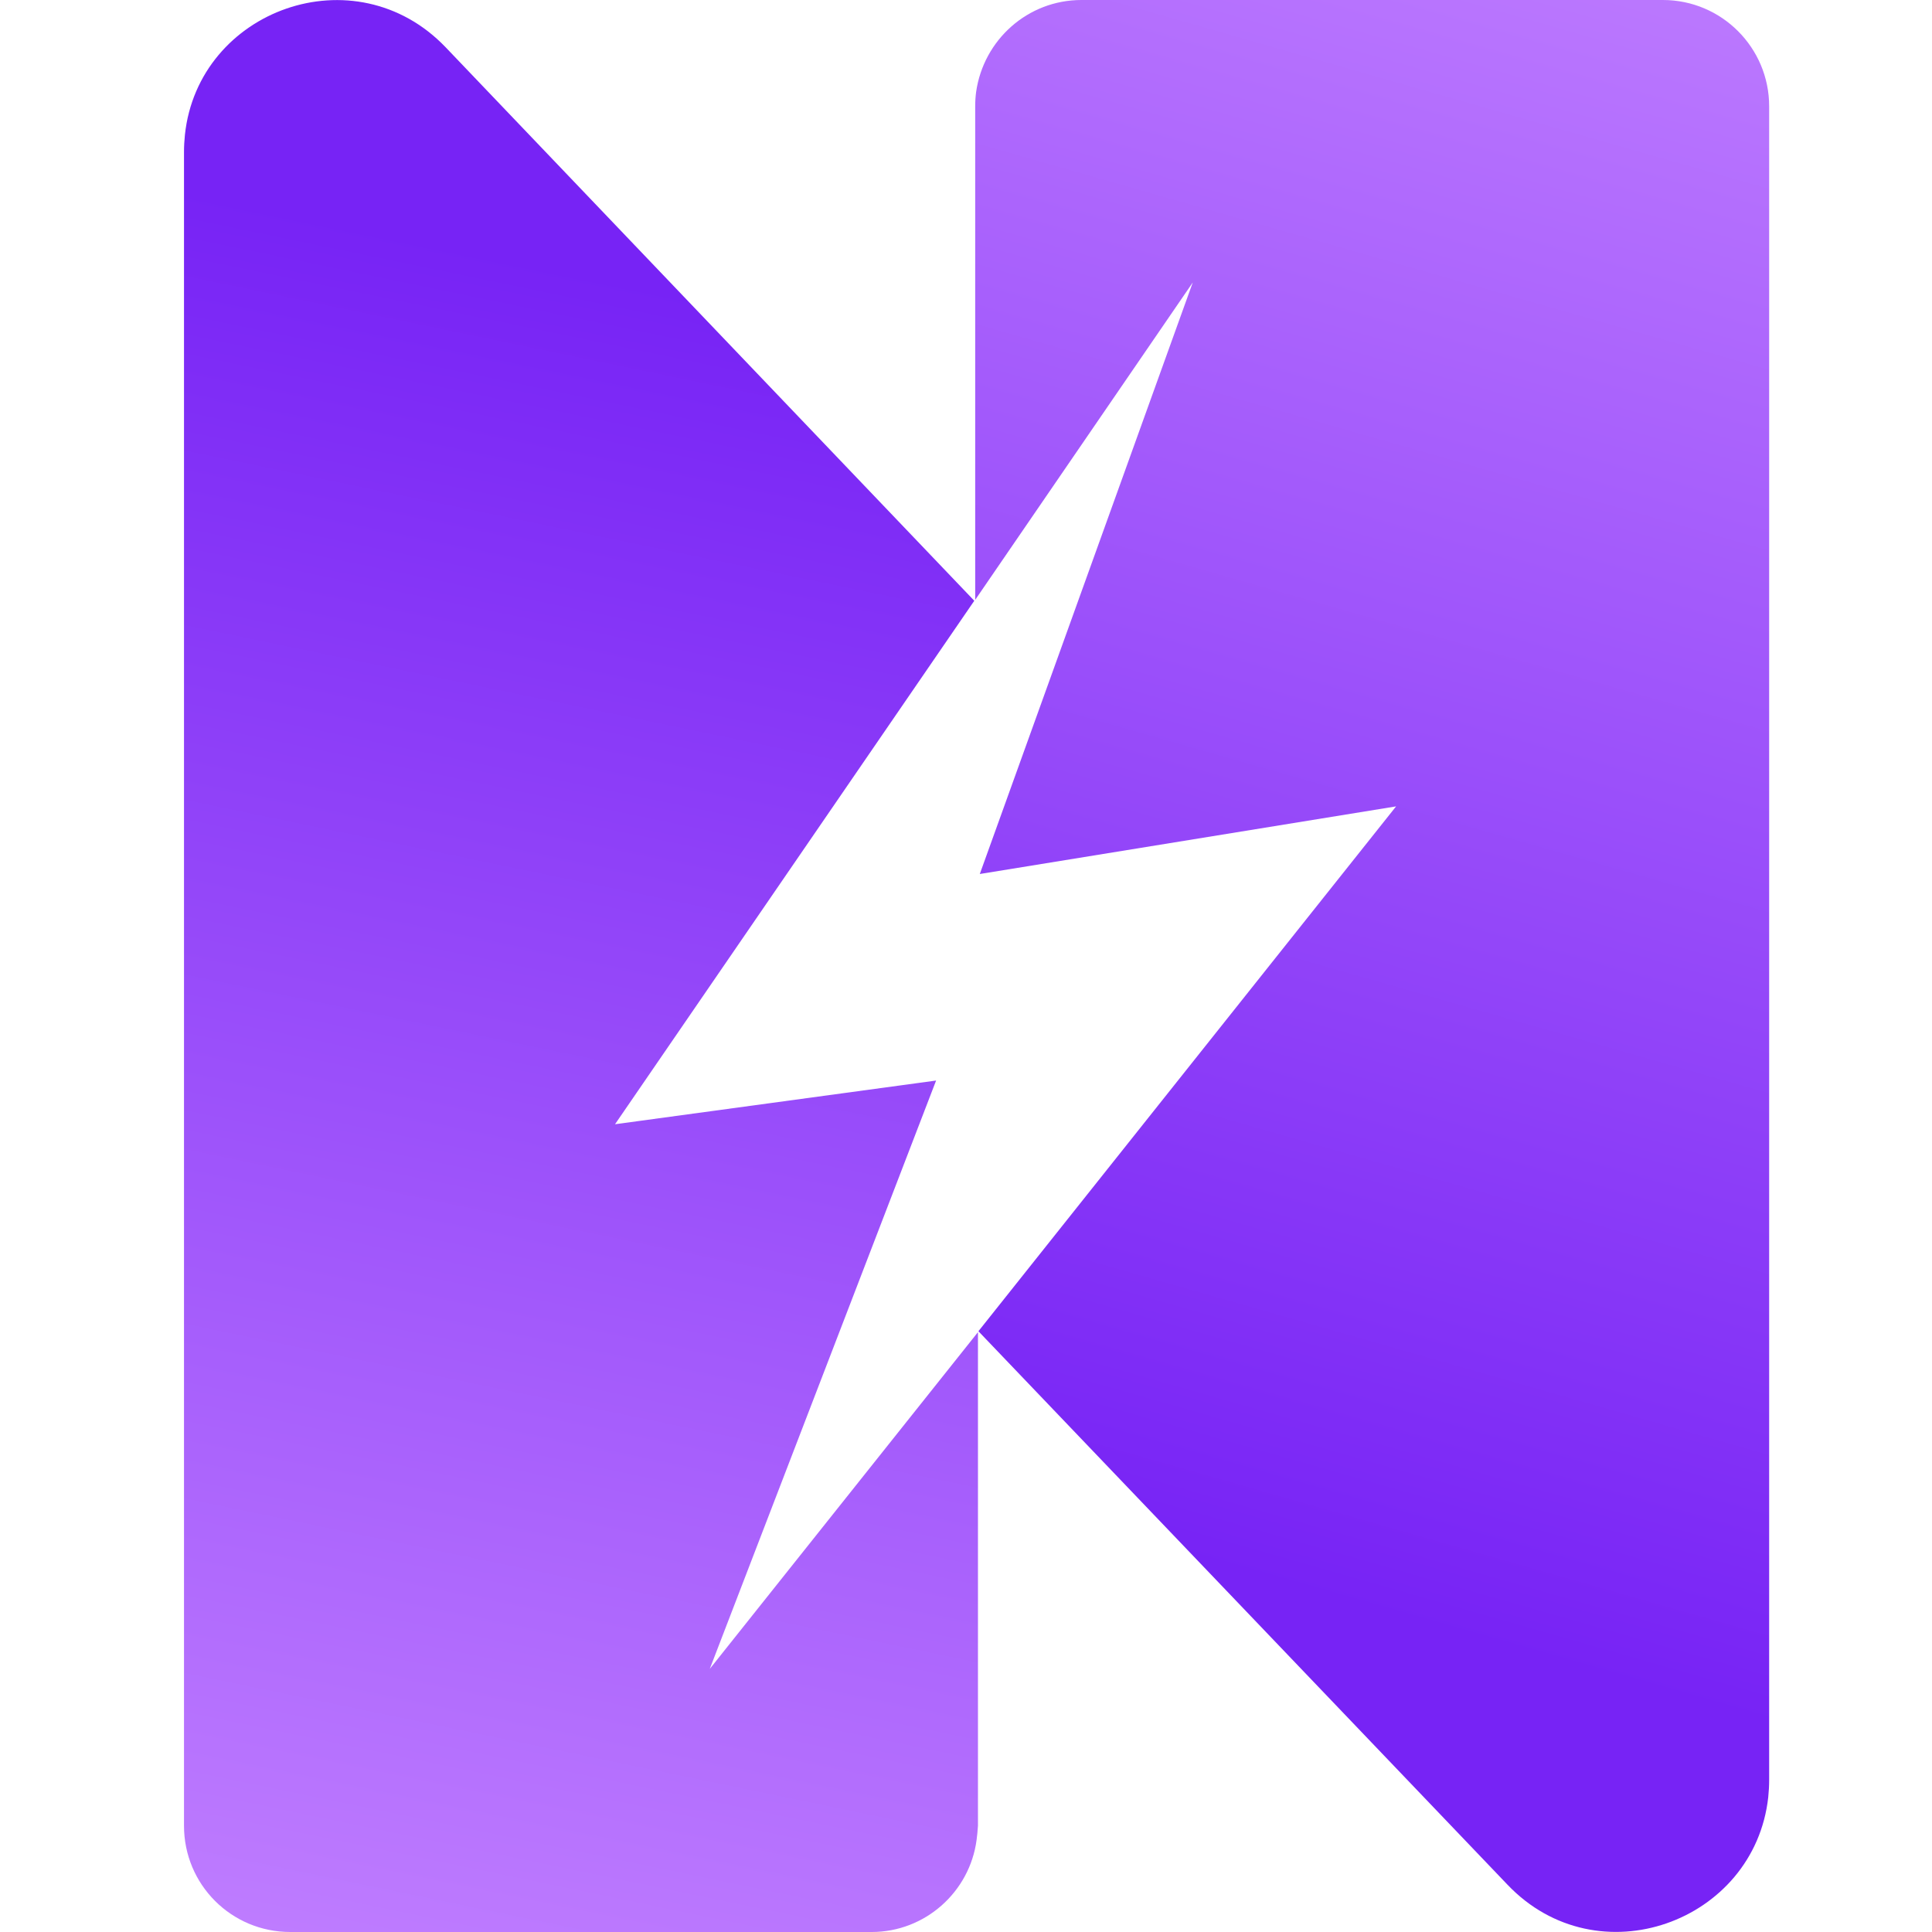 <svg version="1.2" xmlns="http://www.w3.org/2000/svg" viewBox="0 0 42 42" width="42" height="42">
	<defs>
		<linearGradient id="g1" x2="1" gradientUnits="userSpaceOnUse" gradientTransform="matrix(7.498,-36.04,21.24,4.419,8.202,42.705)">
			<stop offset="0" stop-color="#bf7dff"/>
			<stop offset="1" stop-color="#7723f5"/>
		</linearGradient>
		<linearGradient id="g2" x2="1" gradientUnits="userSpaceOnUse" gradientTransform="matrix(-11.127,36.525,-24.545,-7.477,36.862,-2.497)">
			<stop offset="0" stop-color="#bf7dff"/>
			<stop offset="1" stop-color="#7723f5"/>
		</linearGradient>
	</defs>
	<style>
		.s0 { fill: url(#g1) } 
		.s1 { fill: url(#g2) } 
	</style>
	<path class="s0" d="m21.26 28.96v10.73q-0.01 0.16-0.03 0.31c-0.15 1.13-1.12 2-2.28 2h-12.64c-1.28 0-2.31-1.03-2.31-2.31v-36.38q0-0.19 0.02-0.38c0.29-2.72 3.7-3.96 5.67-1.9l11.49 12.03-7.81 11.38 6.98-0.95-4.92 12.79z"/>
	<path class="s1" d="m38.46 2.31v36.38q0 0.19-0.02 0.38c-0.3 2.72-3.71 3.96-5.67 1.9l-11.5-12.03 9.08-11.41-9.05 1.47 4.63-12.86-4.73 6.9v-10.73q0-0.16 0.02-0.31c0.16-1.13 1.12-2 2.29-2h12.64c1.28 0 2.31 1.04 2.31 2.31z"/>
</svg>